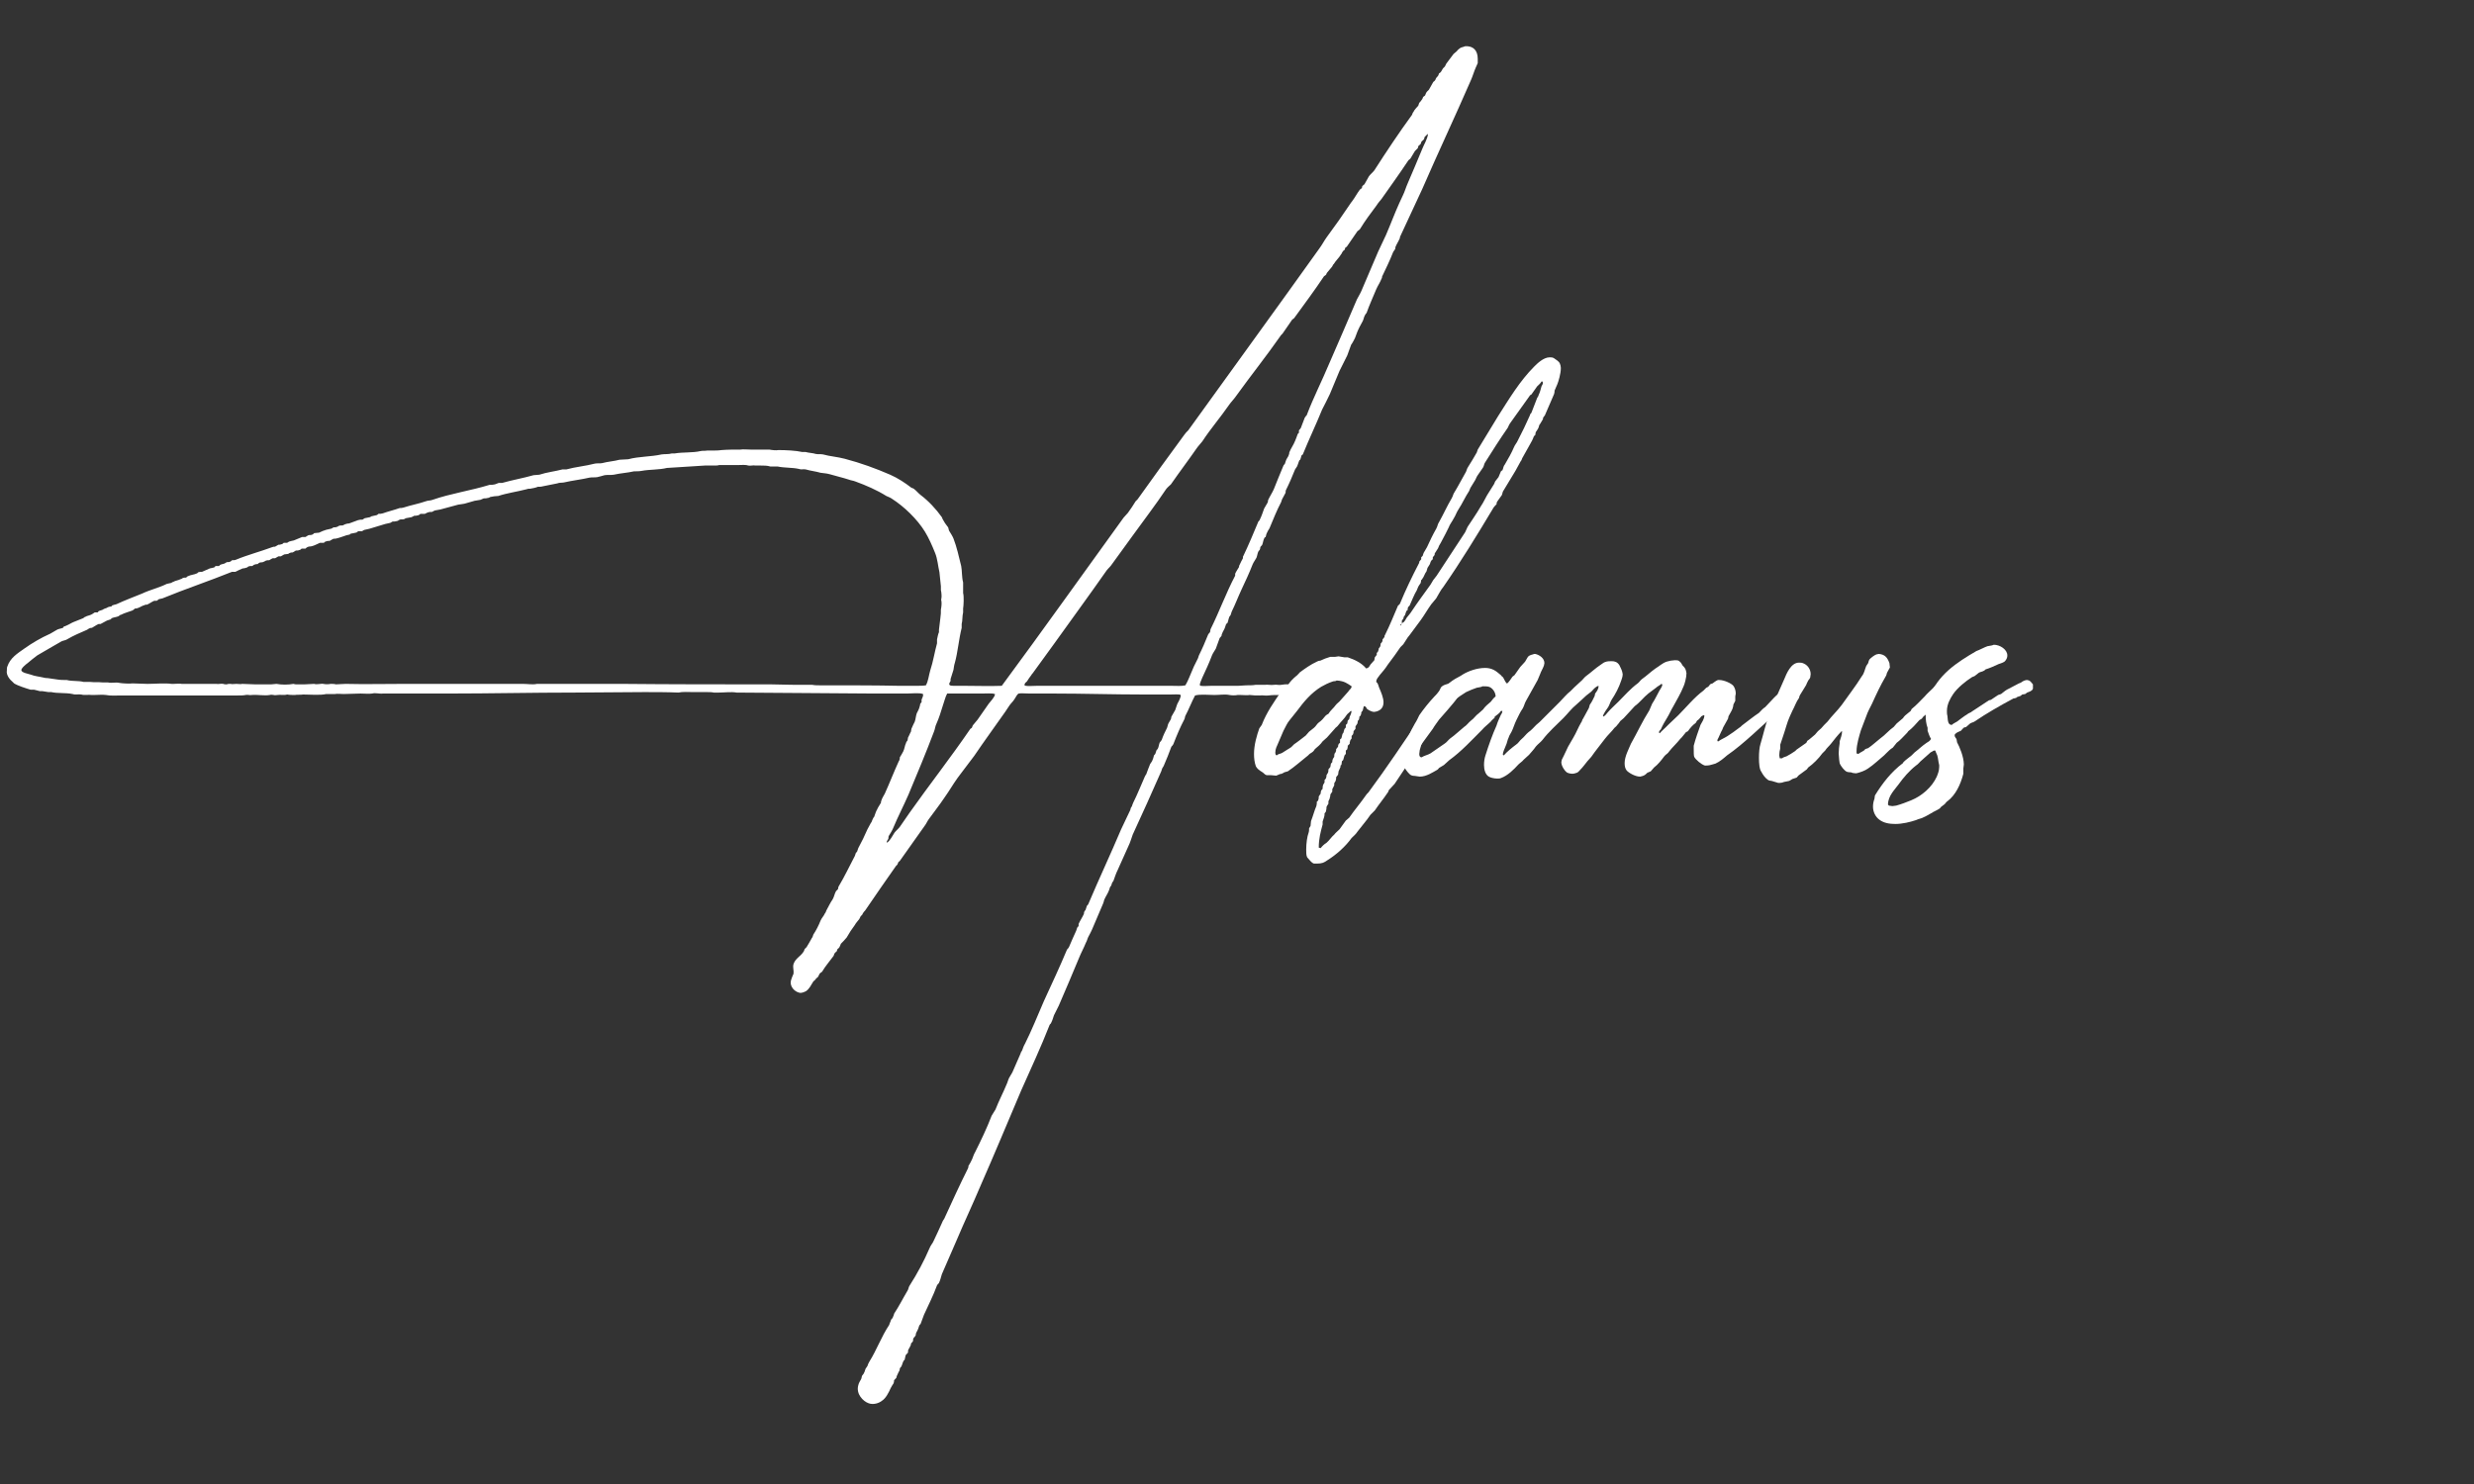 <svg xmlns="http://www.w3.org/2000/svg" fill="none" viewBox="0 0 500 300" height="300" width="500">
<rect x="0" y="0" width="500" height="300" fill="#333333" stroke="none"/>
<path fill="white" d="M296.114 9.344C297.774 9.246 298.653 10.223 298.653 11.883C298.653 12.176 298.653 12.469 298.653 12.762C298.555 13.055 298.36 13.348 298.262 13.641C297.872 14.52 297.676 15.301 297.286 16.18C294.063 23.602 290.645 30.828 287.422 38.25C285.958 41.473 284.395 44.695 282.93 47.918C282.93 48.016 282.93 48.211 282.833 48.309C282.637 48.797 282.247 49.383 282.051 49.871C281.954 50.066 282.051 50.262 281.954 50.359C281.856 50.555 281.661 50.75 281.563 50.945C280.879 52.703 280.098 54.266 279.317 55.926C279.317 56.023 279.317 56.219 279.219 56.316C278.926 57.098 278.438 57.781 278.145 58.465C277.461 60.125 276.778 61.59 276.192 63.25C275.997 63.445 275.899 63.641 275.801 63.836C275.606 64.227 275.606 64.519 275.411 64.91C275.215 65.301 274.922 65.789 274.727 66.18C274.336 66.961 274.141 67.547 273.848 68.328C273.653 68.719 273.36 69.305 273.067 69.695C272.774 70.477 272.579 71.062 272.286 71.844C271.797 72.82 271.211 73.992 270.723 74.969C270.04 76.531 269.454 78.094 268.77 79.656C268.282 80.731 267.696 81.805 267.208 82.781C265.938 85.906 264.571 88.738 263.301 91.863C263.204 91.961 263.008 92.059 263.008 92.156C262.911 92.449 262.911 92.644 262.813 92.84C262.813 92.938 262.618 93.035 262.618 93.035C262.422 93.426 262.325 93.914 262.129 94.305C262.032 94.5 261.836 94.695 261.739 94.891C261.153 96.356 260.567 97.723 259.883 99.09C259.786 99.285 259.883 99.481 259.786 99.676C259.59 100.066 259.297 100.555 259.102 100.945C259.004 101.141 259.004 101.336 258.907 101.531C258.028 103.191 257.344 104.949 256.563 106.805C256.368 107.098 256.075 107.586 255.977 107.879C255.879 108.074 255.879 108.367 255.782 108.562L255.586 108.66C255.293 109.148 255.293 109.637 255.098 110.125C255.001 110.32 254.805 110.418 254.708 110.613C254.708 110.711 254.708 110.906 254.61 111.102C254.61 111.199 254.415 111.297 254.317 111.492C254.122 111.883 254.122 112.273 253.926 112.762C253.731 113.152 253.34 113.641 253.145 114.129C252.461 115.887 251.68 117.547 250.899 119.207C250.215 120.672 249.629 122.234 248.946 123.602C248.848 123.797 248.848 123.992 248.751 124.187C248.751 124.383 248.555 124.48 248.458 124.676C248.262 125.164 248.262 125.457 248.067 125.945C247.969 126.043 247.774 126.141 247.774 126.238C247.676 126.434 247.676 126.629 247.579 126.824C247.481 127.215 247.09 127.703 246.993 128.094C246.895 128.191 246.895 128.387 246.895 128.484C246.797 128.68 246.602 128.875 246.504 128.973C246.211 129.754 246.016 130.34 245.723 131.121C245.528 131.512 245.137 132 244.942 132.488C244.356 134.051 243.672 135.516 242.989 136.98C242.891 137.176 242.403 138.348 242.501 138.445C242.501 138.543 242.501 138.641 242.696 138.641C242.989 138.738 244.356 138.641 244.844 138.641C246.602 138.641 248.36 138.641 250.215 138.641L251.876 138.543C252.461 138.543 253.243 138.543 253.731 138.445C254.415 138.445 255.001 138.445 255.586 138.445C256.172 138.348 256.856 138.543 257.442 138.445C257.93 138.348 258.516 138.543 258.907 138.445C259.883 138.25 261.348 138.25 261.641 139.031C261.739 139.227 261.739 139.52 261.739 139.812C261.446 140.008 261.348 140.398 260.958 140.496C260.567 140.691 259.395 140.496 258.809 140.496C258.028 140.496 257.051 140.496 256.368 140.594C255.782 140.691 255.196 140.496 254.61 140.594C253.926 140.594 253.243 140.594 252.559 140.496C252.071 140.594 251.29 140.496 250.704 140.496C250.704 140.496 251.192 140.496 250.118 140.496C249.727 140.594 248.946 140.594 248.458 140.496C247.579 140.301 246.504 140.496 245.43 140.496C244.161 140.496 242.598 140.301 241.524 140.594C240.84 141.863 240.254 143.426 239.571 144.695C239.473 144.891 239.473 145.184 239.376 145.379C238.497 147.039 237.813 148.699 237.129 150.457C237.032 150.652 236.836 150.848 236.739 150.945C236.251 152.312 235.762 153.484 235.176 154.852C235.079 155.047 234.981 155.145 234.883 155.34C234.786 155.535 234.786 155.73 234.688 155.926C232.833 160.125 230.879 164.52 228.926 168.719C228.633 169.5 228.438 170.281 228.047 171.062C227.364 172.625 226.583 174.285 225.899 175.848C225.508 176.629 225.313 177.312 225.02 178.094C224.922 178.289 224.727 178.387 224.727 178.582C224.629 178.777 224.629 178.973 224.532 179.07C224.532 179.168 224.336 179.266 224.336 179.363C224.239 179.559 224.239 179.754 224.141 179.949C223.946 180.535 223.458 181.219 223.165 181.902C223.067 182.195 223.067 182.391 222.969 182.586C222.188 184.344 221.504 186.102 220.723 187.859C220.528 188.348 220.235 188.836 220.04 189.227C219.747 189.715 219.747 190.105 219.454 190.594C219.063 191.57 218.477 192.645 218.086 193.621C216.719 196.844 215.45 199.969 213.985 203.289C213.692 203.875 213.301 204.656 213.008 205.242C212.813 205.828 212.715 206.219 212.422 206.805C212.422 206.902 212.227 207 212.129 207.195C210.372 211.687 208.321 216.082 206.368 220.477C203.633 226.922 200.997 233.27 198.165 239.715C196.602 243.426 194.844 247.137 193.282 250.848C192.305 253.094 191.329 255.34 190.352 257.586C190.157 258.172 190.059 258.758 189.766 259.344C189.668 259.539 189.473 259.637 189.376 259.832C188.594 261.98 187.618 263.836 186.739 265.789C186.446 266.473 186.348 266.961 186.055 267.645C185.958 267.742 185.762 267.937 185.762 268.035C185.665 268.23 185.665 268.426 185.567 268.621C185.469 268.914 185.274 269.207 185.176 269.402C185.079 269.598 185.079 269.793 185.079 269.891C184.981 270.184 184.688 270.379 184.59 270.574C184.493 270.77 184.59 270.965 184.493 271.16C184.395 271.355 184.2 271.453 184.102 271.648C184.102 271.844 184.102 271.941 184.004 272.039C183.907 272.332 183.614 272.723 183.516 273.016C183.516 273.113 183.516 273.211 183.516 273.406C183.418 273.602 183.126 273.797 183.028 273.992C182.93 274.285 182.93 274.578 182.833 274.871C182.735 274.969 182.54 275.164 182.54 275.262C182.344 275.652 182.344 275.945 182.149 276.238C182.149 276.336 181.954 276.434 181.856 276.629C181.856 276.727 181.856 276.922 181.758 277.117C181.661 277.312 181.465 277.605 181.368 277.898C181.27 278.094 181.172 278.289 181.172 278.484C181.075 278.68 180.782 278.875 180.684 279.07C180.684 279.266 180.684 279.461 180.586 279.656C180.391 279.949 180.196 280.242 180.001 280.633C179.61 281.512 179.024 282.684 178.243 283.172C177.657 283.66 176.485 284.051 175.508 283.66C174.434 283.27 172.969 281.805 173.458 280.047C173.555 279.559 173.848 279.168 174.043 278.777C174.141 278.582 174.141 278.289 174.239 278.094C174.434 277.898 174.629 277.605 174.727 277.312C174.825 277.117 174.825 276.922 174.922 276.727C175.02 276.531 175.215 276.336 175.313 276.141C175.411 275.848 175.508 275.555 175.704 275.262C177.168 272.918 178.145 270.184 179.708 267.84C179.805 267.449 180.001 267.156 180.098 266.766C180.196 266.668 180.489 266.375 180.489 266.18C180.586 265.984 180.684 265.789 180.684 265.594C181.661 264.129 182.54 262.371 183.418 260.906C183.614 260.613 183.614 260.223 183.809 259.93C185.372 257.488 186.739 254.949 187.911 252.215C188.106 251.727 188.497 251.336 188.692 250.848C189.278 249.578 189.864 248.406 190.45 247.039C190.547 246.746 190.743 246.551 190.84 246.355C192.403 242.937 193.965 239.52 195.626 236.199C195.723 236.004 195.723 235.906 195.723 235.711C196.016 235.223 196.309 234.734 196.504 234.246C196.7 233.758 196.797 233.367 197.09 232.879C198.262 230.535 199.434 228.094 200.411 225.555C200.606 225.164 200.997 224.676 201.192 224.285C201.876 222.527 202.754 220.867 203.438 219.207C203.633 218.816 203.731 218.328 203.926 217.937C204.122 217.547 204.415 217.156 204.61 216.766C205.196 215.496 205.684 214.227 206.27 212.957C206.27 212.762 206.465 212.566 206.563 212.371C206.758 211.883 206.856 211.492 207.149 211.004C208.516 208.27 209.688 205.34 210.958 202.41C212.52 198.992 214.18 195.477 215.645 191.961C215.743 191.863 215.938 191.668 216.036 191.473C216.524 190.301 217.012 189.227 217.501 188.152C217.598 187.957 217.598 187.762 217.696 187.566C217.696 187.469 217.891 187.371 217.989 187.176C217.989 187.078 217.989 186.883 217.989 186.785C218.282 186.102 218.77 185.418 219.063 184.734C219.063 184.637 219.063 184.441 219.161 184.246C219.258 184.051 219.454 183.953 219.454 183.758C219.551 183.562 219.551 183.367 219.649 183.172C219.649 183.074 219.844 182.977 219.942 182.781C222.09 177.703 224.434 172.723 226.583 167.645C227.168 166.375 227.852 165.008 228.438 163.738C228.438 163.641 228.536 163.445 228.536 163.348C228.633 163.152 228.829 162.957 228.829 162.762C228.926 162.566 228.926 162.469 229.024 162.273C229.903 160.516 230.586 158.758 231.368 157C231.465 156.805 231.563 156.609 231.661 156.512C231.954 155.73 232.149 155.145 232.442 154.461C232.54 154.266 232.735 154.07 232.833 153.875C233.028 153.484 233.126 153.094 233.223 152.703C233.321 152.605 233.516 152.41 233.516 152.312C233.614 152.117 233.614 151.922 233.711 151.727C233.711 151.629 233.907 151.531 234.004 151.336C234.2 150.945 234.2 150.555 234.395 150.066C234.493 149.969 234.688 149.773 234.786 149.578C235.079 148.699 235.469 147.918 235.86 147.137C235.958 146.941 235.958 146.746 236.055 146.453C236.153 146.16 236.446 145.77 236.641 145.379C236.641 145.281 236.739 145.086 236.739 144.891C236.934 144.5 237.325 143.914 237.52 143.523C237.715 143.035 237.813 142.547 238.008 142.156C238.204 141.863 238.79 140.691 238.594 140.496C238.497 140.301 237.032 140.398 236.641 140.398C234.786 140.398 232.735 140.398 230.879 140.398C225.02 140.398 218.965 140.203 213.008 140.203C211.348 140.203 209.688 140.203 208.028 140.203C207.442 140.203 206.27 140.105 205.879 140.203C205.489 140.398 205.293 140.984 205.001 141.375C204.708 141.863 204.219 142.254 203.926 142.742C203.633 143.133 203.438 143.523 203.145 143.914C201.094 146.844 198.946 149.773 196.895 152.801C195.821 154.266 194.649 155.73 193.575 157.195C192.598 158.562 191.817 159.93 190.84 161.297C189.864 162.762 188.692 164.227 187.715 165.594C187.422 165.984 187.227 166.473 186.934 166.863C185.274 169.207 183.614 171.551 181.954 173.895C181.856 174.09 181.661 174.187 181.563 174.285C181.465 174.48 181.465 174.578 181.368 174.773C181.27 174.871 181.172 174.969 181.075 175.066C179.024 177.996 176.973 180.926 174.922 183.953C174.825 184.148 174.629 184.246 174.532 184.441C174.336 184.637 174.336 184.832 174.239 184.93C174.141 185.027 174.043 185.125 173.946 185.223C173.848 185.418 173.751 185.613 173.653 185.809C173.36 186.199 172.969 186.59 172.774 186.98C172.188 187.762 171.602 188.641 171.114 189.52C170.723 190.008 170.333 190.398 169.942 190.789C169.844 191.082 169.747 191.277 169.649 191.473C169.551 191.668 169.356 191.766 169.258 191.863C169.161 192.059 169.161 192.254 169.063 192.352C168.965 192.449 168.77 192.547 168.672 192.742C168.575 192.84 168.575 193.035 168.477 193.23C167.696 194.305 166.817 195.281 166.133 196.453C165.938 196.551 165.743 196.746 165.645 196.844C165.547 197.039 165.45 197.234 165.352 197.43C165.254 197.625 164.961 197.723 164.864 197.918C164.766 198.113 164.571 198.211 164.376 198.406C163.887 199.187 163.594 199.871 162.911 200.359C162.52 200.555 161.934 200.848 161.446 200.652C160.665 200.457 159.493 199.48 159.883 198.113C159.981 197.723 160.176 197.332 160.372 196.844C160.469 196.16 160.176 195.574 160.372 194.891C160.762 193.719 161.836 193.328 162.422 192.352C162.52 192.254 162.52 192.059 162.618 191.863C162.715 191.766 162.911 191.57 163.008 191.473C163.399 190.789 163.79 190.203 164.083 189.617C164.278 189.422 164.278 189.129 164.376 188.934C164.961 188.055 165.45 187.078 165.84 186.102C166.036 185.613 166.524 185.125 166.719 184.637C166.915 184.441 166.915 184.246 167.012 184.051C167.403 183.367 167.793 182.488 168.282 181.805C168.575 181.316 168.672 180.633 168.965 180.145C169.063 180.047 169.258 179.852 169.356 179.754C169.356 179.559 169.454 179.363 169.454 179.266C170.626 177.312 171.7 175.066 172.774 173.016C172.872 172.82 172.872 172.625 172.969 172.43C173.067 172.332 173.262 172.137 173.262 172.039C173.36 171.844 173.36 171.648 173.458 171.453C174.141 170.184 174.727 169.012 175.313 167.645C175.508 167.254 175.801 166.766 175.997 166.375C176.192 166.18 176.192 165.984 176.29 165.789C176.387 165.594 176.485 165.301 176.68 165.105C176.876 164.617 176.973 164.129 177.266 163.641C177.461 163.152 177.852 162.664 178.047 162.273C178.047 162.078 178.047 161.98 178.145 161.785C178.243 161.395 178.633 160.809 178.829 160.418C179.805 158.27 180.586 156.219 181.563 154.07C181.563 153.973 181.758 153.777 181.758 153.68C181.856 153.484 181.856 153.289 181.856 153.094C182.051 152.801 182.344 152.312 182.54 151.922C182.833 151.336 182.833 150.75 183.126 150.164C183.126 149.969 183.321 149.871 183.418 149.676C183.418 149.48 183.516 149.285 183.516 149.09C183.711 148.797 183.907 148.211 184.102 147.918C184.102 147.723 184.2 147.527 184.2 147.332C184.395 146.844 184.688 146.258 184.883 145.867C185.079 145.281 185.079 144.793 185.274 144.207C185.469 143.816 185.762 143.328 185.86 142.84C185.958 142.645 185.958 142.449 185.958 142.352C186.055 142.156 186.153 142.059 186.251 141.961C186.251 141.766 186.251 141.668 186.251 141.473C186.348 141.082 186.641 140.789 186.543 140.301C185.86 140.008 184.297 140.203 183.321 140.203C181.075 140.203 178.829 140.203 176.485 140.203C167.305 140.105 158.028 140.105 148.848 140.008C147.872 139.812 146.309 140.008 145.333 140.008C144.942 140.008 144.649 140.008 144.258 140.008C143.868 139.91 143.282 139.91 142.891 139.91C141.915 139.91 141.036 139.91 140.157 139.91C139.18 139.91 137.911 139.812 137.129 140.008C134.786 139.91 132.442 139.91 130.196 139.91C125.411 139.91 120.918 140.008 116.133 140.008C107.637 140.008 99.043 140.203 90.547 140.203C86.153 140.203 81.758 140.203 77.364 140.203C76.68 140.301 75.899 140.008 75.215 140.203C74.532 140.301 73.653 140.203 72.872 140.203C71.7 140.203 70.626 140.301 69.454 140.301C68.868 140.301 68.184 140.203 67.696 140.301C67.11 140.301 66.524 140.301 65.938 140.301C64.668 140.594 62.813 140.398 61.251 140.398C60.762 140.496 60.079 140.398 59.59 140.496C59.102 140.496 58.516 140.496 58.028 140.398C57.442 140.594 56.661 140.398 56.075 140.496C55.879 140.496 55.586 140.594 55.294 140.496C55.196 140.496 54.805 140.398 54.512 140.496C53.438 140.691 52.071 140.398 50.899 140.496C50.508 140.594 50.118 140.398 49.629 140.496C49.239 140.594 48.555 140.594 48.067 140.594C46.993 140.594 45.919 140.594 44.844 140.594C39.669 140.594 34.395 140.594 29.219 140.594C27.559 140.594 25.899 140.594 24.532 140.594C23.555 140.594 22.286 140.691 21.407 140.496C20.821 140.398 19.649 140.496 18.965 140.496C18.868 140.496 18.672 140.496 18.575 140.496C17.891 140.398 17.012 140.594 16.426 140.398C15.84 140.301 15.254 140.496 14.668 140.301C13.301 140.008 11.641 140.203 10.372 139.91C10.176 139.91 9.981 139.91 9.786 139.91C9.395 139.812 8.907 139.812 8.516 139.715C8.321 139.715 8.126 139.715 8.028 139.715C7.735 139.617 7.247 139.52 6.856 139.422C6.661 139.422 6.465 139.422 6.172 139.422C5.196 139.129 3.633 138.641 2.852 138.152C2.754 138.055 2.657 137.957 2.559 137.859C2.071 137.469 1.192 136.492 1.387 135.516C1.387 135.32 1.387 134.93 1.485 134.734C2.071 132.977 3.536 132.098 4.903 131.121C6.563 129.949 8.223 128.973 10.176 128.094C10.567 127.898 10.957 127.605 11.348 127.41C11.739 127.117 12.227 127.117 12.715 126.922C12.813 126.824 12.911 126.727 12.911 126.629C13.106 126.629 13.301 126.531 13.497 126.434C13.985 126.238 14.376 125.945 14.864 125.75C15.547 125.457 16.133 125.262 16.817 124.969C17.012 124.871 17.11 124.676 17.305 124.676C17.598 124.48 17.891 124.48 18.086 124.383C18.477 124.285 18.868 123.992 19.161 123.797C19.356 123.797 19.551 123.797 19.747 123.797C19.844 123.699 19.942 123.504 20.04 123.504C20.235 123.406 20.43 123.406 20.625 123.309C20.723 123.309 20.919 123.113 21.016 123.113C21.114 123.016 21.309 123.016 21.504 122.918C21.602 122.918 21.797 122.723 21.895 122.723C22.09 122.625 22.286 122.625 22.481 122.625C22.579 122.527 22.676 122.332 22.872 122.332C23.067 122.234 23.36 122.234 23.555 122.137C25.215 121.355 27.071 120.672 28.731 119.988C30.391 119.207 32.149 118.816 33.711 118.035C34.004 117.937 34.297 117.937 34.59 117.84C34.688 117.84 34.786 117.645 34.981 117.645C35.469 117.352 35.958 117.352 36.544 117.059C36.739 117.059 36.836 116.863 36.934 116.863C37.129 116.766 37.325 116.766 37.618 116.766C37.715 116.668 37.911 116.473 38.008 116.473C38.594 116.18 39.278 116.18 39.864 115.887L40.059 115.691C40.352 115.594 40.547 115.594 40.84 115.594C41.329 115.398 41.915 115.105 42.403 114.91C42.696 114.812 42.989 114.812 43.282 114.715C43.379 114.617 43.477 114.52 43.575 114.422C43.77 114.422 43.965 114.422 44.258 114.422C44.356 114.324 44.551 114.129 44.649 114.129C44.844 114.031 45.137 114.031 45.333 113.934C45.528 113.836 45.723 113.738 45.821 113.641C46.114 113.641 46.309 113.641 46.504 113.543C46.602 113.543 46.797 113.348 46.895 113.25C47.188 113.25 47.481 113.25 47.676 113.152C50.02 112.176 52.657 111.492 55.001 110.613C55.196 110.516 55.391 110.516 55.586 110.516C55.782 110.418 56.075 110.223 56.27 110.125C56.465 110.125 56.661 110.125 56.856 110.027C57.051 110.027 57.247 109.832 57.344 109.734C57.54 109.734 57.833 109.734 58.028 109.734C58.223 109.637 58.419 109.441 58.614 109.441C58.809 109.344 59.102 109.344 59.395 109.246C59.883 109.051 60.567 108.758 61.055 108.562C61.251 108.562 61.544 108.562 61.739 108.562C61.934 108.465 62.129 108.27 62.422 108.172C62.618 108.172 62.911 108.172 63.106 108.074C63.204 108.074 63.399 107.879 63.497 107.781C63.79 107.781 64.082 107.684 64.473 107.684C64.864 107.488 65.547 107.195 65.938 107.098C66.231 107 66.524 107 66.817 106.902C67.012 106.902 67.207 106.707 67.403 106.609C67.598 106.609 67.891 106.609 68.086 106.512C68.282 106.512 68.379 106.316 68.477 106.316C68.672 106.219 68.965 106.219 69.258 106.219C69.551 106.121 69.747 105.926 69.942 105.926C70.137 105.828 70.332 105.828 70.528 105.828C71.114 105.633 71.895 105.34 72.383 105.145C72.676 105.047 72.969 105.047 73.262 105.047C73.457 104.949 73.653 104.754 73.751 104.754C74.043 104.656 74.434 104.656 74.727 104.559C74.825 104.559 75.02 104.363 75.118 104.363C75.411 104.266 75.704 104.266 75.997 104.168C76.192 104.168 76.387 103.973 76.485 103.875C76.778 103.875 77.071 103.875 77.364 103.777C78.438 103.387 79.707 103.094 80.782 102.703C80.977 102.703 81.27 102.703 81.563 102.605C83.028 102.117 84.688 101.824 86.055 101.336C86.543 101.141 86.934 101.238 87.422 101.043C91.036 99.773 95.137 99.188 98.946 98.016C99.336 98.016 99.629 98.016 100.02 97.918C100.313 97.82 100.508 97.723 100.801 97.625C100.997 97.625 101.29 97.625 101.485 97.625C103.536 97.039 105.782 96.648 107.833 96.062C108.223 96.062 108.614 95.965 109.004 95.965C110.469 95.477 112.227 95.281 113.692 94.891C113.985 94.891 114.18 94.891 114.473 94.891C116.231 94.402 118.379 94.207 120.235 93.719C120.723 93.621 121.211 93.719 121.7 93.621C122.774 93.328 124.141 93.231 125.215 92.938C125.801 92.938 126.387 92.84 126.973 92.84C129.122 92.254 131.563 92.352 133.711 91.863C134.395 91.766 135.079 91.863 135.762 91.668C135.958 91.668 136.153 91.668 136.348 91.668C138.008 91.375 139.961 91.57 141.622 91.18C142.11 91.082 142.501 91.18 142.891 91.082C143.184 91.082 143.477 91.082 143.868 91.082C144.454 91.082 145.235 91.082 145.821 90.984C147.09 90.887 148.36 90.887 149.629 90.887C150.215 90.789 150.997 90.887 151.68 90.887C152.95 90.887 154.219 90.887 155.489 90.887C155.977 90.984 156.856 91.082 157.344 90.984C158.809 90.984 160.86 91.082 162.129 91.375C162.422 91.375 162.618 91.375 162.813 91.375C163.497 91.57 164.278 91.57 164.864 91.766C165.352 91.863 165.743 91.766 166.329 91.863C167.696 92.254 169.258 92.352 170.723 92.742C174.043 93.621 176.973 94.695 179.903 95.965C181.465 96.648 182.93 97.625 184.2 98.602C184.395 98.699 184.59 98.699 184.786 98.894C185.176 99.188 185.567 99.676 186.055 100.066C187.618 101.238 189.18 102.898 190.352 104.559C190.45 104.852 190.547 105.047 190.743 105.34C190.938 105.73 191.329 106.219 191.622 106.609C191.719 106.805 191.719 107.098 191.817 107.293C192.11 107.781 192.501 108.367 192.696 108.855C193.379 110.613 193.77 112.469 194.258 114.422C194.454 115.398 194.356 116.668 194.649 117.742C194.649 118.426 194.649 119.109 194.649 119.891C194.844 120.574 194.747 122.43 194.649 123.016C194.649 123.309 194.649 123.602 194.649 123.797C194.454 124.578 194.551 125.457 194.356 126.141C194.356 126.434 194.356 126.629 194.356 126.922C193.77 129.266 193.575 131.805 192.989 133.953C192.793 134.539 192.793 134.93 192.696 135.418C192.501 136.004 192.305 136.687 192.11 137.273C192.11 137.371 192.11 137.469 192.11 137.664C192.012 137.859 191.622 138.348 192.012 138.543C192.208 138.641 192.598 138.641 192.891 138.641C193.575 138.641 194.258 138.641 194.942 138.641C197.286 138.641 200.02 138.738 202.461 138.641C210.762 127.41 218.868 115.984 227.071 104.656C227.364 104.363 227.657 103.973 227.95 103.68C228.536 102.898 229.024 102.117 229.512 101.336C229.61 101.238 229.805 101.043 229.903 100.945C233.028 96.551 236.153 92.254 239.376 87.859C239.571 87.566 239.864 87.273 240.157 86.981C248.946 74.773 257.833 62.566 266.622 50.262C267.208 49.48 267.598 48.699 268.086 48.016C269.747 45.77 271.407 43.426 272.969 41.082C272.969 40.984 273.165 40.887 273.262 40.691C273.848 39.91 274.239 39.129 274.825 38.348C274.922 38.25 275.02 38.152 275.215 38.055C275.313 37.957 275.215 37.859 275.313 37.664C275.411 37.469 275.704 37.371 275.801 37.176C276.094 36.688 276.387 36.102 276.68 35.613C276.973 35.223 277.461 34.832 277.754 34.441C280.196 30.633 282.735 26.824 285.372 23.211C285.469 23.016 285.469 22.82 285.665 22.625C285.86 22.137 286.348 21.746 286.641 21.355C286.739 21.16 286.739 20.867 286.934 20.672C287.032 20.574 287.227 20.379 287.325 20.184C287.52 19.988 287.52 19.793 287.618 19.598C287.715 19.5 287.911 19.402 288.008 19.305C288.106 19.109 288.204 18.719 288.399 18.523C288.497 18.426 288.692 18.23 288.79 18.133C289.083 17.645 289.376 17.059 289.668 16.57C289.766 16.473 289.961 16.375 290.059 16.18C290.157 16.082 290.157 15.887 290.254 15.789C290.352 15.594 290.547 15.496 290.645 15.301C290.743 15.203 290.743 15.008 290.84 14.812C290.938 14.812 291.036 14.715 291.133 14.617C291.329 14.422 291.426 14.129 291.622 13.836C291.719 13.738 291.915 13.543 292.012 13.445C292.11 13.25 292.208 13.055 292.305 12.859C292.793 12.176 293.282 11.59 293.77 10.906C293.965 10.711 294.258 10.516 294.454 10.32C294.551 10.125 294.747 10.027 294.942 9.832C295.235 9.539 295.723 9.539 296.114 9.344ZM185.176 138.641C185.86 138.641 186.543 138.641 187.129 138.543C187.618 137.664 187.715 136.492 188.008 135.516C188.594 133.758 188.887 131.805 189.376 130.047C189.376 129.754 189.376 129.559 189.376 129.266C189.473 128.875 189.571 128.191 189.766 127.801C189.766 127.605 189.766 127.41 189.766 127.312C189.864 126.531 189.961 125.555 190.059 124.871C190.157 124.285 190.157 123.797 190.157 123.211C190.254 122.82 190.352 121.941 190.254 121.453C190.157 121.355 190.254 121.062 190.254 120.965C190.352 120.672 190.254 119.598 190.157 119.305C190.157 119.109 190.157 118.816 190.157 118.523C190.059 117.547 189.961 116.668 189.864 115.691C189.571 114.422 189.473 112.957 188.985 111.785C188.399 110.32 187.715 108.758 186.934 107.488C185.372 104.949 182.735 102.41 180.293 100.848C179.903 100.555 179.512 100.457 179.122 100.262C177.266 99.09 175.02 98.113 172.872 97.332C172.383 97.137 171.993 97.137 171.504 96.941C170.333 96.551 168.965 96.258 167.696 95.867C167.012 95.672 166.426 95.672 165.84 95.574C164.864 95.281 163.79 95.184 162.813 94.891C162.325 94.793 161.934 94.988 161.446 94.793C160.176 94.5 158.516 94.598 157.149 94.305C156.661 94.305 156.172 94.305 155.684 94.305C155.098 94.109 154.317 94.109 153.633 94.109C153.34 94.109 153.047 94.109 152.657 94.109C152.266 94.012 151.68 94.207 151.192 94.109C150.704 93.914 149.825 94.012 149.239 94.012C147.969 94.012 146.602 94.012 145.333 94.012C145.137 94.109 144.747 94.109 144.454 94.109C143.77 94.109 143.086 94.109 142.501 94.109C139.961 94.305 137.422 94.402 134.786 94.598C133.223 94.988 131.27 94.891 129.708 95.184C129.219 95.281 128.633 95.281 128.145 95.281C126.876 95.574 125.313 95.672 124.043 95.965C123.36 96.062 122.872 95.965 122.188 96.062C121.797 96.16 121.211 96.356 120.723 96.453C120.137 96.551 119.747 96.453 119.161 96.551C117.501 96.941 115.645 97.137 113.985 97.527C113.497 97.625 113.106 97.527 112.618 97.723C111.739 97.918 110.567 98.113 109.688 98.309C109.395 98.406 109.004 98.406 108.711 98.406C108.223 98.602 107.735 98.699 107.149 98.797C106.954 98.797 106.661 98.797 106.465 98.894C104.61 99.383 102.461 99.676 100.704 100.262C100.215 100.262 99.629 100.359 99.141 100.457C99.043 100.457 98.848 100.652 98.653 100.652C98.36 100.75 98.067 100.75 97.774 100.75C97.579 100.848 97.286 100.945 97.09 101.043C96.7 101.141 96.309 101.141 95.918 101.238C95.332 101.434 94.454 101.629 93.868 101.824C93.477 101.922 93.086 101.922 92.598 102.02C91.524 102.312 90.059 102.703 88.985 102.996C88.594 103.094 88.301 103.094 87.911 103.191C87.813 103.191 87.52 103.387 87.325 103.484C87.032 103.484 86.739 103.484 86.543 103.582C86.348 103.582 86.153 103.777 85.86 103.875C85.567 103.875 85.274 103.875 84.981 103.875C84.786 103.973 84.688 104.168 84.493 104.168C84.2 104.266 84.004 104.266 83.711 104.266C83.516 104.363 83.223 104.559 83.126 104.559C82.735 104.656 82.442 104.656 82.051 104.754C81.954 104.754 81.758 104.949 81.661 104.949C81.368 105.047 81.075 104.949 80.782 105.047C80.586 105.145 80.391 105.34 80.196 105.34C79.903 105.437 79.61 105.437 79.317 105.437C79.122 105.535 78.926 105.73 78.731 105.73C78.438 105.828 78.145 105.828 77.852 105.926C76.876 106.219 75.606 106.609 74.629 106.902C74.336 107 74.043 107 73.751 107.098C73.555 107.098 73.36 107.293 73.165 107.391C72.872 107.391 72.676 107.391 72.383 107.391C72.286 107.488 72.09 107.684 71.895 107.684C71.602 107.781 71.309 107.781 70.918 107.879C70.821 107.879 70.723 108.074 70.626 108.074C70.332 108.172 70.04 108.172 69.844 108.27C69.258 108.465 68.477 108.758 67.989 108.855C67.696 108.953 67.501 108.855 67.305 108.953C67.11 109.051 66.817 109.246 66.622 109.344C66.426 109.344 66.133 109.344 65.938 109.441C65.743 109.441 65.547 109.637 65.45 109.734C65.157 109.734 64.961 109.734 64.668 109.734C64.18 109.93 63.497 110.32 63.008 110.418C62.715 110.516 62.422 110.418 62.129 110.613C62.032 110.613 61.836 110.809 61.739 110.906C61.446 110.906 61.251 110.906 60.958 110.906C60.86 111.004 60.665 111.199 60.469 111.199C60.274 111.297 60.079 111.297 59.786 111.297C59.59 111.395 59.395 111.59 59.102 111.687C58.907 111.687 58.711 111.687 58.614 111.785C58.419 111.785 58.321 111.98 58.223 111.98C57.93 111.98 57.735 112.078 57.442 112.078C57.247 112.176 56.954 112.371 56.758 112.469C56.563 112.469 56.465 112.469 56.27 112.469C56.075 112.566 55.782 112.762 55.586 112.859C55.391 112.859 55.294 112.859 55.098 112.859C54.903 112.957 54.708 113.055 54.415 113.25C54.219 113.25 53.926 113.25 53.731 113.348C53.633 113.348 53.438 113.543 53.34 113.543C53.047 113.738 52.754 113.641 52.461 113.738C52.266 113.836 52.169 113.934 52.071 114.031C51.876 114.031 51.68 114.031 51.485 114.129C51.29 114.129 51.192 114.324 50.997 114.422C50.704 114.422 50.411 114.422 50.215 114.52C50.118 114.52 50.02 114.715 49.922 114.715C49.629 114.812 49.336 114.91 49.044 114.91C48.555 115.105 47.969 115.398 47.579 115.594C47.286 115.594 47.09 115.594 46.895 115.594C42.305 117.449 37.325 119.109 32.833 120.965C32.54 121.062 32.247 121.062 32.051 121.16C31.954 121.258 31.856 121.355 31.661 121.453C31.563 121.453 31.368 121.453 31.172 121.453C30.684 121.648 30.196 122.039 29.707 122.234C29.512 122.234 29.317 122.234 29.219 122.332C28.731 122.43 28.243 122.82 27.852 122.918C27.657 123.016 27.461 123.016 27.266 123.016C27.169 123.113 26.973 123.309 26.778 123.406C25.997 123.699 25.215 123.895 24.434 124.285C24.239 124.285 24.141 124.48 23.946 124.578C23.457 124.773 23.067 124.773 22.579 124.969C22.481 125.066 22.383 125.262 22.188 125.262C21.993 125.359 21.797 125.359 21.602 125.457C21.211 125.652 20.723 125.945 20.332 126.141C20.235 126.141 20.04 126.141 19.942 126.141C19.454 126.336 18.965 126.727 18.575 126.922C18.379 126.922 18.282 126.922 18.086 127.02C17.989 127.02 17.794 127.215 17.598 127.312C16.231 127.898 14.864 128.484 13.692 129.168C13.301 129.461 12.813 129.461 12.422 129.656C11.641 130.145 10.665 130.633 9.883 131.121C9.102 131.609 8.321 132 7.54 132.488C6.856 132.977 6.172 133.562 5.586 134.051C5.293 134.246 4.219 135.125 4.317 135.516C4.415 136.004 5.684 136.199 6.27 136.395C6.954 136.687 8.028 136.785 8.809 136.98C9.102 137.078 9.395 137.078 9.59 137.078C10.274 137.176 11.055 137.273 11.641 137.371C12.227 137.469 12.911 137.469 13.497 137.469C14.571 137.762 15.84 137.566 16.915 137.859C17.403 137.859 17.794 137.859 18.282 137.859C19.063 137.957 19.844 137.859 20.723 137.957C21.114 137.957 21.504 137.957 21.797 137.957C22.579 138.152 23.36 137.859 24.141 138.055C24.727 138.152 26.192 138.25 26.778 138.152C27.754 138.152 28.731 138.25 29.805 138.25C31.368 138.25 33.223 138.055 34.688 138.25C34.786 138.25 34.981 138.25 35.079 138.25C35.567 138.25 36.348 138.152 36.739 138.25C39.083 138.25 41.426 138.25 43.672 138.25C44.161 138.348 44.649 138.152 45.137 138.25C45.333 138.348 45.626 138.348 45.821 138.348C46.016 138.25 46.309 138.25 46.602 138.25C46.895 138.348 47.383 138.25 47.774 138.25C48.165 138.25 48.653 138.348 48.946 138.25C49.825 138.25 50.704 138.348 51.583 138.348C52.559 138.348 53.633 138.348 54.805 138.348C55.098 138.348 55.586 138.25 55.879 138.25C56.856 138.445 58.321 138.445 59.297 138.25C59.395 138.25 59.59 138.348 59.786 138.348C60.372 138.348 60.958 138.348 61.544 138.348C62.227 138.348 62.813 138.25 63.497 138.25C64.082 138.445 64.864 138.152 65.352 138.25C65.743 138.348 66.426 138.348 66.817 138.25C67.11 138.25 67.598 138.25 67.891 138.348C68.477 138.348 69.161 138.25 69.844 138.25C73.751 138.348 77.657 138.25 81.856 138.25C87.911 138.25 93.868 138.25 99.922 138.25C101.876 138.25 103.731 138.25 105.684 138.25C106.563 138.25 107.735 138.445 108.516 138.25C110.372 138.25 112.129 138.25 113.887 138.25C117.891 138.25 121.7 138.25 125.606 138.25C135.665 138.348 145.723 138.348 155.782 138.348C158.614 138.445 161.348 138.445 164.18 138.445C164.668 138.543 165.254 138.543 165.743 138.543C166.426 138.543 167.11 138.543 167.696 138.543C172.383 138.543 176.973 138.543 181.661 138.641C182.833 138.641 184.004 138.641 185.176 138.641ZM199.825 142.254C200.118 141.863 201.094 140.887 201.094 140.301C201.094 140.301 201.094 140.301 200.997 140.301C200.704 140.105 199.043 140.203 198.458 140.203C196.211 140.203 193.868 140.203 191.524 140.203C191.524 140.203 191.524 140.203 191.426 140.203C191.036 140.887 190.84 141.863 190.547 142.645C190.157 143.914 189.766 145.184 189.278 146.258C188.985 146.844 188.985 147.332 188.79 147.82C187.129 152.215 185.372 156.414 183.614 160.613C182.637 162.859 181.465 165.105 180.489 167.449C180.293 167.937 179.903 168.523 179.61 169.012C179.512 169.207 179.61 169.402 179.512 169.598C179.415 169.891 179.219 169.891 179.219 170.281C179.219 170.281 179.219 170.281 179.219 170.379C179.317 170.281 179.317 170.379 179.317 170.281C179.708 170.184 180.489 168.816 180.782 168.328C181.075 167.937 181.563 167.547 181.856 167.156C182.54 166.18 183.126 165.301 183.809 164.324C187.813 158.66 192.11 153.191 196.114 147.332C196.211 147.234 196.309 147.234 196.407 147.137C196.504 146.941 196.504 146.844 196.602 146.648C196.895 146.258 197.286 145.867 197.579 145.477C198.36 144.402 199.043 143.328 199.825 142.254ZM287.422 30.145C287.715 29.363 288.497 28.094 288.594 27.117H288.497C288.301 27.312 288.106 27.508 287.911 27.703C287.911 27.801 287.813 27.996 287.813 28.094C287.715 28.289 287.52 28.387 287.325 28.582C287.227 28.68 287.227 28.875 287.129 29.07C287.032 29.266 286.739 29.363 286.641 29.559C286.641 29.656 286.543 29.852 286.543 29.949C286.348 30.145 286.153 30.34 285.958 30.535C285.665 31.023 285.372 31.512 285.079 32C284.981 32.195 284.688 32.293 284.59 32.488C282.833 35.125 281.075 37.566 279.219 40.203C278.926 40.594 278.536 40.984 278.243 41.473C277.071 43.035 275.899 44.598 274.825 46.355C274.727 46.453 274.434 46.648 274.336 46.746C273.555 47.82 272.969 48.797 272.188 49.871C272.09 49.969 271.993 49.969 271.895 50.066C271.797 50.262 271.797 50.457 271.7 50.555C271.504 50.652 271.407 50.75 271.309 50.945C271.211 51.043 271.211 51.238 271.016 51.434C270.626 52.117 269.942 52.703 269.551 53.387C269.356 53.484 269.356 53.777 269.161 53.973C268.868 54.363 268.477 54.754 268.184 55.145C268.086 55.242 268.086 55.438 267.989 55.535C267.891 55.633 267.793 55.73 267.598 55.828C265.645 58.758 263.594 61.492 261.543 64.324C261.446 64.422 261.251 64.519 261.153 64.617C260.469 65.594 259.883 66.473 259.2 67.449C259.102 67.547 259.004 67.644 258.907 67.742C255.977 71.941 252.852 75.848 249.825 80.047C249.434 80.633 248.751 81.316 248.36 81.902C246.602 84.441 244.649 86.688 242.989 89.227C242.696 89.617 242.305 90.008 242.012 90.398C240.254 92.938 238.399 95.379 236.641 97.918C236.348 98.211 235.958 98.504 235.665 98.894C233.516 102.117 231.172 105.145 228.926 108.27C227.461 110.32 225.997 112.273 224.532 114.324C224.239 114.715 223.751 115.105 223.458 115.594C220.04 120.477 216.524 125.262 213.106 130.047C211.641 132.098 210.176 134.051 208.711 136.102C208.614 136.199 208.516 136.297 208.418 136.492C208.126 136.883 207.833 137.273 207.54 137.762C207.344 137.957 207.051 138.055 207.051 138.543C207.149 138.543 207.149 138.641 207.344 138.641C207.637 138.738 209.102 138.641 209.59 138.641C211.543 138.641 213.594 138.641 215.547 138.641C220.918 138.641 226.29 138.641 231.758 138.641C233.418 138.641 235.079 138.641 236.739 138.641C237.715 138.641 238.79 138.738 239.571 138.543C240.157 137.566 240.547 136.395 241.036 135.32C241.329 134.539 241.817 133.758 242.11 133.074C242.208 132.879 242.208 132.684 242.305 132.488C242.989 131.121 243.575 129.754 244.161 128.289C244.258 128.094 244.454 127.898 244.551 127.801C244.551 127.605 244.649 127.41 244.649 127.215C246.407 123.699 247.774 119.891 249.629 116.375C249.629 116.277 249.629 116.082 249.629 115.984C249.825 115.496 250.215 115.008 250.411 114.617C250.411 114.422 250.411 114.324 250.508 114.227C250.704 113.738 250.997 113.25 251.192 112.859C251.192 112.664 251.192 112.469 251.29 112.371C252.364 110.125 253.34 107.781 254.317 105.437C254.415 105.34 254.61 105.145 254.61 105.047C255.001 104.266 255.196 103.582 255.489 102.801C255.684 102.41 255.977 102.02 256.172 101.629C256.27 101.434 256.27 101.336 256.27 101.141C256.563 100.457 257.149 99.578 257.442 98.894C258.126 97.234 258.711 95.672 259.395 94.109C259.493 93.914 259.688 93.816 259.688 93.719C259.786 93.523 259.786 93.328 259.883 93.133C259.981 92.742 260.372 92.352 260.469 91.961C260.567 91.766 260.567 91.57 260.567 91.473C260.86 90.691 261.446 89.91 261.739 89.129C261.934 88.738 262.032 88.348 262.227 87.859C262.227 87.762 262.422 87.566 262.52 87.469C262.52 87.273 262.52 87.176 262.52 86.981C262.618 86.883 262.813 86.688 262.911 86.492C263.204 85.809 263.399 85.125 263.692 84.441C263.79 84.246 263.985 84.051 264.083 83.953C265.45 80.34 267.208 76.922 268.672 73.406C270.528 69.109 272.383 64.91 274.239 60.516C274.629 59.832 275.118 58.953 275.411 58.172C276.485 55.73 277.461 53.289 278.536 50.848C279.024 49.773 279.61 48.602 280.098 47.527C281.075 45.281 281.856 43.133 282.833 40.984C283.028 40.496 283.321 40.008 283.516 39.52C283.907 38.738 284.102 37.957 284.493 37.078C285.469 34.832 286.446 32.488 287.422 30.145Z"></path>
<path fill="white" d="M266.133 174.578H265.547C265.254 174.48 265.059 174.285 264.864 174.09L264.18 173.309C263.985 172.918 263.985 172.332 263.985 171.746C263.985 170.477 264.18 169.109 264.473 168.328C264.571 168.035 264.571 167.742 264.571 167.449L264.864 166.961L264.961 165.984C265.352 165.008 265.645 163.836 266.036 162.957C266.133 162.664 266.133 162.371 266.133 162.078C266.231 161.98 266.426 161.883 266.426 161.687C266.524 161.492 266.524 161.199 266.524 161.004L266.915 160.418C266.915 160.223 266.915 160.027 267.012 159.832C267.012 159.734 267.208 159.637 267.305 159.441C267.305 159.148 267.305 158.953 267.403 158.66L267.696 158.172V157.684C267.793 157.586 267.989 157.391 267.989 157.293C268.086 157.098 268.086 156.902 268.086 156.707L268.379 156.219C268.477 156.023 268.477 155.73 268.477 155.535L268.868 155.047L268.965 154.461C268.965 154.363 269.161 154.168 269.258 154.07C269.258 153.875 269.258 153.68 269.356 153.484C269.356 153.387 269.551 153.191 269.649 152.996C269.649 152.801 269.649 152.508 269.747 152.312C269.747 152.215 269.942 152.117 269.942 152.02C270.04 151.824 270.04 151.629 270.04 151.434L270.43 150.945C270.43 150.75 270.43 150.652 270.528 150.457C270.528 150.359 270.723 150.262 270.821 150.164V149.48C270.918 149.383 271.114 149.285 271.114 149.187L271.309 148.406C271.309 148.309 271.504 148.211 271.504 148.113L271.7 147.43C271.7 147.332 271.895 147.234 271.993 147.039V146.551L272.286 146.258L272.383 145.672L272.676 145.379L272.774 144.891C272.969 144.5 273.067 144.305 273.165 143.719L272.872 143.816C272.676 144.109 272.383 144.207 272.188 144.5C271.7 145.281 271.016 145.867 270.43 146.648C270.235 146.941 269.942 147.039 269.747 147.332L268.184 149.09L267.305 149.871C266.915 150.457 266.231 151.043 265.743 151.434L265.547 151.727C265.352 152.02 264.961 152.215 264.668 152.41L264.376 152.703C263.008 153.777 261.739 154.949 260.274 155.926L259.59 156.121C259.493 156.121 259.395 156.316 259.2 156.316C259.004 156.512 258.809 156.414 258.614 156.512L257.93 156.805L256.856 156.707H255.977C255.586 156.609 255.391 156.219 255.001 156.023C254.512 155.73 254.122 155.437 253.829 154.949C253.536 154.168 253.438 153.289 253.438 152.41C253.438 150.555 254.024 148.602 254.512 147.234L255.001 146.551C255.977 144.012 257.442 141.961 258.907 139.812C259.004 139.715 259.297 139.617 259.395 139.422C259.59 139.227 259.688 138.934 259.883 138.641L260.372 138.348C260.86 137.664 261.348 137.176 261.934 136.687C262.227 136.492 262.422 136.199 262.715 135.906C263.79 135.125 264.864 134.344 266.133 133.758C266.329 133.66 266.524 133.562 266.817 133.562C267.403 133.27 268.184 132.977 268.868 132.781H269.844L270.528 132.684L271.7 132.879H272.383C273.848 133.367 275.215 134.051 276.094 135.125C276.68 135.027 276.778 134.637 276.973 134.344L277.754 133.465L277.852 132.879L278.243 132.391V132C278.34 131.902 278.536 131.707 278.536 131.609C278.633 131.414 278.633 131.219 278.633 131.121L278.926 130.73C279.024 130.535 279.024 130.34 279.024 130.145C279.122 129.949 279.317 129.852 279.317 129.754C279.415 129.656 279.415 129.461 279.415 129.266L279.805 128.777C279.805 128.68 279.805 128.484 279.903 128.387C280.879 126.434 281.661 124.48 282.54 122.43C282.637 122.332 282.833 122.234 282.93 122.039C284.102 119.207 285.372 116.57 286.739 113.934C286.836 113.836 286.836 113.641 286.836 113.543L287.227 113.055V112.664L287.52 112.371L287.715 111.785L288.399 110.613C288.985 109.344 289.571 108.074 290.254 106.902C290.547 106.414 290.547 105.926 290.84 105.535C291.719 103.973 292.501 102.215 293.379 100.75C293.672 100.262 293.672 99.871 293.965 99.481C294.747 98.211 295.43 96.844 296.114 95.672C296.407 95.281 296.407 94.793 296.7 94.402C297.286 93.523 297.872 92.449 298.458 91.473L298.653 90.887L302.754 84.148C305.001 80.633 307.149 77.019 310.079 74.09C310.665 73.504 311.934 72.234 313.204 72.234C313.497 72.234 313.79 72.234 314.083 72.43C314.473 72.723 315.059 73.016 315.254 73.504C315.352 73.699 315.45 74.09 315.45 74.383C315.45 75.555 314.961 77.117 314.766 77.606L314.18 78.973C314.18 79.168 314.18 79.363 314.083 79.656L312.227 83.953L311.934 84.344C311.836 84.441 311.836 84.637 311.836 84.734L311.251 85.711C311.055 85.906 311.055 86.102 310.958 86.394C310.86 86.688 310.567 87.078 310.372 87.371L310.274 87.957C310.176 88.055 309.981 88.152 309.981 88.25L309.786 88.738C309.59 89.227 309.297 89.617 309.004 90.203L307.637 92.644C307.54 92.84 307.54 93.035 307.344 93.231L306.27 95.184L303.731 99.383L303.536 100.066L302.559 101.434C302.461 101.629 302.461 101.727 302.461 101.922C302.168 102.215 301.876 102.508 301.68 102.898C298.458 108.27 295.235 113.543 291.719 118.621C291.133 119.305 290.743 120.184 290.254 120.965L289.278 122.137C288.497 123.211 287.911 124.285 287.129 125.359L284.883 128.387L284.493 128.875L283.614 130.242L283.028 130.828C282.247 132 281.368 133.172 280.489 134.344C280.001 135.125 279.415 135.809 278.829 136.492C278.536 136.98 278.145 137.176 278.145 137.859C278.536 138.152 278.536 138.543 278.731 139.031C279.122 139.91 279.61 141.082 279.61 141.961C279.61 142.84 279.219 143.523 278.243 143.816L277.754 143.914C277.168 143.914 276.583 143.523 276.29 143.328C276.094 143.035 276.094 142.84 275.704 142.742L275.606 142.84L275.411 143.621L275.118 144.012C275.118 144.207 275.118 144.402 275.02 144.5C275.02 144.695 274.825 144.793 274.727 144.891C274.727 145.086 274.727 145.281 274.629 145.477C274.629 145.574 274.434 145.672 274.434 145.672L274.336 146.258L273.946 146.844V147.332L273.555 147.82C273.555 148.016 273.555 148.211 273.458 148.406C273.458 148.504 273.262 148.602 273.165 148.797V149.285C273.067 149.48 272.872 149.578 272.872 149.773C272.774 149.969 272.774 150.164 272.774 150.359L272.383 150.75C272.383 150.945 272.383 151.141 272.286 151.434C272.286 151.531 272.09 151.629 271.993 151.727V152.41C271.895 152.508 271.7 152.703 271.7 152.801L271.504 153.484C271.504 153.68 271.309 153.777 271.211 153.875L271.114 154.559C271.114 154.656 270.918 154.754 270.918 154.754V155.047L270.528 155.926L270.43 156.609L270.04 157.098C270.04 157.293 270.04 157.586 269.942 157.781C269.942 157.977 269.747 158.074 269.649 158.367V158.758L269.258 159.539V160.027L268.868 160.613C268.868 160.809 268.868 161.004 268.77 161.199C268.77 161.492 268.575 161.687 268.477 161.98V162.469C268.379 162.664 268.184 162.859 268.086 163.152C268.086 163.348 268.086 163.641 267.989 163.934C267.989 164.129 267.793 164.324 267.696 164.422C267.696 164.715 267.696 164.91 267.598 165.203L267.305 166.082V166.668C266.915 168.133 266.524 169.5 266.524 171.355L266.915 171.453C267.208 171.062 267.598 170.672 268.086 170.379C268.672 169.891 269.063 169.207 269.649 168.719C269.942 168.328 270.333 168.035 270.723 167.645L271.993 165.887L272.676 165.301C273.751 163.738 275.02 162.273 276.094 160.711C276.29 160.418 276.583 160.223 276.68 160.027C280.293 155.145 283.614 150.164 287.032 145.086L290.84 139.715C291.036 139.422 291.133 139.031 291.329 138.836C291.622 138.543 292.305 138.25 292.891 138.25C293.184 138.25 293.477 138.348 293.77 138.445C294.258 138.836 294.649 139.52 294.649 140.301C294.649 140.594 294.649 140.887 294.454 141.18C294.063 141.863 290.84 145.477 290.84 145.477C290.45 146.062 289.961 146.648 289.571 147.332L287.715 149.871C286.934 150.945 286.251 152.117 285.469 153.289L284.2 154.949L281.856 158.465L280.684 159.734C280.586 159.93 280.586 160.125 280.391 160.32C279.61 161.492 278.633 162.664 277.852 163.836L276.973 164.715C276.192 165.887 275.215 166.961 274.336 168.133C274.043 168.621 273.555 169.012 273.165 169.402C271.895 171.16 270.137 172.723 268.282 173.895C267.598 174.383 267.208 174.578 266.133 174.578ZM283.126 126.434L283.321 126.043C283.321 125.945 283.614 125.848 283.711 125.75C284.004 125.457 284.102 125.164 284.297 124.871C284.59 124.48 284.981 124.09 285.274 123.602C286.446 121.844 287.813 119.988 289.083 118.23L289.668 117.254L290.352 116.375L296.114 107.586L296.602 106.512C297.481 105.145 298.458 103.777 299.239 102.41C299.922 101.434 300.313 100.359 300.997 99.383L301.973 97.82L302.168 97.332L302.852 96.453L303.34 95.281C303.438 95.184 303.536 95.086 303.633 95.086C303.829 94.695 303.829 94.207 304.122 93.914C304.805 92.742 305.489 91.57 305.977 90.398C306.172 89.91 306.563 89.519 306.758 89.031C307.637 87.371 308.418 85.711 309.2 83.953C309.2 83.758 309.395 83.562 309.493 83.465L310.665 80.438C310.762 80.242 310.958 80.047 310.958 79.852C311.251 79.266 311.348 78.777 311.543 78.094C311.641 77.898 311.836 77.606 311.836 77.41L311.739 77.117H311.543C311.348 77.508 310.958 77.801 310.665 78.094L309.493 79.754C309.395 79.754 309.297 79.852 309.2 79.949L305.293 85.418C305.001 85.809 304.903 86.102 304.708 86.492C303.145 88.738 301.583 91.18 300.118 93.523C299.922 93.816 299.922 94.207 299.727 94.5L298.653 96.062C298.36 96.453 298.262 96.941 297.969 97.332L297.188 98.602L296.895 99.285C296.114 100.457 295.528 101.824 294.747 102.996C294.356 103.582 294.161 104.266 293.77 104.852C293.477 105.437 292.989 106.023 292.793 106.609L292.11 107.977C291.719 108.66 291.329 109.539 290.84 110.32L290.645 110.809L289.961 111.883C289.961 112.078 289.961 112.176 289.864 112.273C289.864 112.371 289.668 112.469 289.571 112.664V113.055C289.473 113.152 289.278 113.25 289.278 113.348C289.083 113.543 289.083 113.836 288.985 114.031L288.497 114.812L288.301 115.496C287.911 115.984 287.813 116.57 287.422 117.059C287.422 117.156 287.325 117.156 287.227 117.254L287.129 117.84C286.934 118.133 286.641 118.523 286.543 118.816L286.348 119.305C285.762 120.281 285.372 121.355 284.883 122.43L284.59 122.723C284.493 122.918 284.493 123.016 284.493 123.309C284.395 123.406 284.2 123.504 284.2 123.602L284.004 124.187C284.004 124.383 283.809 124.48 283.711 124.676L283.614 125.066L283.321 125.457V126.043C283.223 126.238 283.028 126.043 283.028 126.434H283.126ZM258.028 152.703C258.321 152.41 258.711 152.41 259.102 152.215L260.958 151.043L261.543 150.457C262.422 149.871 263.106 149.285 263.887 148.699L264.571 147.918L265.547 147.137C265.938 146.844 266.133 146.355 266.524 146.062C267.11 145.672 267.501 145.184 267.891 144.695C268.086 144.5 268.282 144.402 268.477 144.305C268.868 143.621 269.551 143.133 269.942 142.547C270.235 142.156 270.626 141.961 270.918 141.57L272.481 139.812C272.676 139.422 273.165 139.227 273.165 138.738C272.286 138.152 271.7 137.664 270.137 137.566C269.942 137.762 269.551 137.664 269.356 137.762C268.477 138.055 267.696 138.445 267.012 138.836C264.961 140.105 263.497 141.863 262.129 143.719L260.567 145.672C260.079 146.258 259.786 147.039 259.395 147.723L257.93 151.141C257.833 151.336 257.735 151.824 257.735 152.215L257.833 152.605L258.028 152.703Z"></path>
<path fill="white" d="M302.559 157.391C301.973 157.391 301.192 157.195 300.899 157C300.215 156.609 299.922 155.633 299.922 154.656C299.922 153.973 300.02 153.289 300.215 152.703C300.899 150.555 301.583 148.602 302.461 146.648C302.657 145.965 302.95 145.379 303.243 144.695C303.34 144.402 303.633 144.207 303.633 143.719H303.34C303.145 144.109 302.461 144.598 302.071 144.891V145.086C301.778 145.379 301.485 145.574 301.29 145.867C300.704 146.453 300.02 146.941 299.532 147.527C297.383 149.676 295.333 151.922 292.891 153.68L291.817 154.656L290.84 155.242C290.743 155.34 290.645 155.535 290.45 155.633C289.571 156.121 288.301 157 286.934 157L286.251 156.902C285.86 156.805 285.567 156.902 285.176 156.707C284.786 156.512 284.102 155.633 283.907 155.242C283.614 154.754 283.516 153.875 283.516 153.094L283.614 151.922C284.2 149.773 284.981 147.918 285.958 146.258C286.348 145.672 286.543 145.184 286.836 144.598C288.594 142.059 291.036 139.324 293.575 137.566C294.258 137.078 295.04 136.785 295.723 136.297C296.7 135.711 298.458 135.027 300.118 135.027C300.704 135.027 301.29 135.125 301.876 135.418C302.461 135.711 302.852 136.102 303.34 136.492C303.438 136.687 303.633 136.785 303.731 136.883C304.024 137.273 304.122 137.762 304.512 138.152H304.61C304.903 137.957 305.489 137.078 305.684 136.785L306.075 136.492L307.247 134.832L308.223 133.758C308.809 132.879 308.614 132.586 309.786 132.293L310.079 132.195H310.274C311.153 132.391 312.129 133.074 312.129 134.051L312.032 134.539C311.836 135.125 311.446 135.711 311.251 136.297L310.762 137.469L308.418 141.668C308.126 142.156 308.028 142.742 307.735 143.23C307.247 143.914 306.856 144.793 306.465 145.574C306.075 146.355 305.879 147.137 305.489 147.918C305.293 148.309 305.001 148.699 304.903 149.09C304.61 149.676 304.61 150.164 304.317 150.75C304.122 151.336 303.731 151.922 303.731 152.605L303.926 152.703C304.61 151.922 305.586 151.141 306.368 150.555C306.856 150.262 307.149 149.676 307.54 149.383C308.028 148.992 308.418 148.406 308.907 148.016C309.493 147.625 309.981 147.039 310.469 146.551L311.153 145.965L315.254 141.863C315.938 141.18 316.622 140.301 317.403 139.715L318.184 138.934L319.454 137.762C319.844 137.469 320.137 136.98 320.528 136.687C321.602 135.906 322.383 135.125 323.555 134.344C323.751 134.246 324.043 133.953 324.336 133.855C324.825 133.66 325.313 133.66 325.704 133.66C326.387 133.66 326.876 133.855 327.266 134.441C327.461 134.832 327.754 135.418 327.852 135.809L327.95 136.297C327.95 136.785 327.754 137.273 327.657 137.566C327.168 139.031 326.485 140.301 325.704 141.473C325.411 141.961 325.313 142.449 325.02 142.937C324.727 143.328 324.043 144.305 323.946 144.793H324.043V144.891L324.141 144.793C324.434 144.695 324.727 144.207 324.922 144.012C325.606 143.23 326.387 142.547 327.071 141.863C328.34 140.594 329.512 139.227 330.977 138.152C331.27 137.957 331.563 137.469 331.856 137.273C332.833 136.59 333.614 135.809 334.59 135.125C335.274 134.734 335.958 134.051 336.836 133.758L337.618 133.562L338.497 133.465C338.887 133.465 339.18 133.465 339.376 133.66C339.668 133.855 339.864 134.148 340.059 134.539C340.352 134.832 340.645 135.125 340.743 135.613L340.84 136.102C340.84 136.98 340.45 138.348 340.254 138.738C339.668 140.203 338.887 141.473 338.204 142.742C337.715 143.523 337.422 144.305 336.934 145.086C336.446 145.867 336.055 146.551 335.665 147.43C335.469 147.625 335.274 147.82 335.274 148.113L335.469 148.211C335.762 147.82 336.251 147.43 336.641 147.039L337.227 146.453L339.18 144.598C340.84 142.937 342.403 140.984 344.258 139.617L344.844 139.031L345.235 138.836L345.626 138.348C345.723 138.25 345.918 138.25 346.114 138.152C346.407 137.957 346.7 137.664 347.188 137.469H347.481C348.458 137.469 349.922 138.152 350.313 138.641C350.606 139.031 350.801 139.617 350.801 140.203L350.704 140.789V141.668L350.313 142.449C350.313 142.742 350.215 143.035 350.118 143.328C349.922 143.816 349.532 144.402 349.336 144.793L349.239 145.281L348.262 147.039L348.067 147.527C347.774 148.016 347.579 148.602 347.286 149.187C347.188 149.383 347.09 149.48 347.09 149.676V149.773C347.188 149.871 347.09 149.871 347.286 149.871C347.774 149.48 348.555 149.187 349.141 148.797C349.922 148.309 350.704 147.723 351.485 147.137C351.68 147.039 351.876 146.844 352.071 146.648C353.243 145.77 354.317 144.891 355.489 144.109C355.879 143.719 356.27 143.23 356.758 142.937C358.516 141.082 358.907 140.594 359.395 140.301C359.688 140.105 359.883 139.715 360.176 139.52H360.469C360.762 139.52 361.153 139.52 361.251 139.617C361.739 139.715 362.032 140.301 362.032 140.887C362.032 141.082 362.032 141.277 361.934 141.473C361.836 141.863 360.665 142.84 360.274 143.035C355.586 147.137 352.559 150.262 349.043 152.703C348.36 153.289 347.579 153.973 346.7 154.363L346.016 154.559C345.723 154.656 345.333 154.754 344.844 154.754H344.551C343.868 154.559 342.696 153.582 342.403 152.996C342.305 152.801 342.305 152.02 342.305 151.336V150.75C342.696 149.285 343.184 147.918 343.672 146.551C343.965 145.965 344.454 145.379 344.454 144.598H344.258L343.868 144.793C343.575 145.086 343.379 145.477 342.989 145.672L342.696 146.16C342.11 146.551 341.524 147.234 341.133 147.82L340.743 148.016L339.864 149.09L339.571 149.383C338.887 150.262 338.008 151.043 337.325 151.922C337.129 152.312 336.641 152.508 336.348 152.898C335.762 153.68 335.079 154.559 334.297 155.145L333.614 155.926L332.93 156.219C332.637 156.512 332.344 156.805 331.856 156.902L331.465 157C330.391 157 329.024 156.121 328.731 155.73C328.438 155.34 328.34 154.852 328.34 154.266C328.34 152.898 329.219 151.336 329.61 150.359C330.879 148.113 331.954 145.77 333.321 143.621L333.907 142.254C334.493 141.375 334.883 140.496 335.372 139.617C335.567 139.227 335.958 138.836 335.958 138.348L335.762 138.25C335.469 138.543 334.981 138.738 334.688 139.031L333.126 140.203C332.149 140.984 331.368 142.059 330.391 142.742L329.317 143.914L328.145 145.184L327.461 145.77C327.266 146.062 327.071 146.355 326.778 146.648C326.68 146.844 326.485 146.941 326.29 147.137C325.704 147.918 324.922 148.602 324.336 149.383C323.458 150.555 322.481 151.727 321.602 152.996L320.821 153.875C320.333 154.461 319.942 155.047 319.356 155.633C319.161 155.828 318.965 156.121 318.672 156.219C318.379 156.316 318.086 156.414 317.793 156.414C317.403 156.414 316.915 156.316 316.622 156.121C316.231 155.828 315.547 154.852 315.547 154.07L315.645 153.582L316.036 152.801L316.915 150.945L317.989 149.09C318.575 148.113 318.965 147.039 319.551 146.062C319.747 145.867 319.747 145.477 319.942 145.281L321.114 143.133L321.309 142.449C321.7 141.961 321.993 141.277 322.286 140.691L322.383 140.203C322.676 139.812 323.067 139.324 323.067 138.738V138.641C322.383 138.836 321.993 139.422 321.602 139.812C320.918 140.301 320.235 140.887 319.649 141.473L318.575 142.449C317.598 143.23 316.817 144.305 315.938 145.184C314.571 146.551 313.008 147.918 311.739 149.578C311.348 150.066 310.762 150.457 310.372 150.945C309.981 151.531 309.493 152.02 309.004 152.605L307.93 153.582C307.637 153.973 307.247 154.168 306.856 154.559C305.977 155.535 304.708 156.805 303.34 157.293C303.145 157.391 302.852 157.391 302.559 157.391ZM287.325 153.094C287.715 152.801 288.594 152.605 289.083 152.312L291.915 150.359C292.403 150.066 292.696 149.578 293.086 149.285C294.063 148.602 294.942 147.723 295.918 146.941C296.407 146.648 296.797 146.062 297.286 145.672C297.872 145.281 298.262 144.598 298.848 144.207L299.727 143.426C300.118 142.84 300.704 142.352 301.29 141.863C301.583 141.473 301.876 141.082 302.266 140.789C302.266 139.91 301.583 139.031 300.899 138.836C300.606 138.738 300.02 138.738 299.629 138.738C299.336 138.934 298.848 138.934 298.458 139.031C297.872 139.227 296.895 139.617 296.309 139.91C292.989 141.961 290.547 144.305 288.497 147.723C287.813 148.797 287.325 150.164 286.934 151.629L286.836 152.41C286.836 152.801 286.934 153.094 287.325 153.094Z"></path>
<path fill="white" d="M359.688 158.27H359.395L358.418 157.977C357.93 157.781 357.637 157.879 357.344 157.684C356.758 157.293 356.27 156.609 355.977 156.023C355.586 155.535 355.489 154.363 355.489 153.191C355.489 152.117 355.586 151.043 355.782 150.457C356.368 148.504 356.758 146.648 357.442 144.793C358.321 142.352 359.493 139.812 360.567 137.371C361.055 136.199 361.934 133.953 363.594 133.953C363.887 133.953 364.18 133.953 364.571 134.148C365.254 134.441 365.938 135.223 365.938 136.297L365.84 136.98C365.743 137.273 365.45 137.469 365.352 137.762L365.157 138.152C365.059 138.543 364.766 138.836 364.571 139.227L363.79 140.496C363.692 140.691 363.594 140.887 363.594 141.082C363.008 141.863 362.715 142.84 362.227 143.719L361.739 144.793C361.153 146.062 360.86 147.43 360.372 148.797L359.786 150.555V151.336C359.688 151.629 359.59 152.215 359.59 152.703L359.688 153.289H360.176C360.372 153.094 360.762 152.996 361.055 152.898C361.641 152.605 362.227 152.215 362.813 151.824L363.106 151.531L365.059 150.164L365.254 149.773C365.84 149.383 366.329 148.895 366.817 148.504L367.403 147.82C367.891 147.43 368.282 147.039 368.672 146.551L369.356 145.867C370.235 144.695 371.309 143.719 372.188 142.547C373.555 140.594 375.02 138.738 376.29 136.687C376.778 136.102 376.876 135.32 377.168 134.637L377.559 134.051C377.657 133.758 377.657 133.562 377.852 133.27C378.145 132.977 378.731 132.488 379.219 132.293L379.708 132.195C380.977 132.293 381.465 132.977 381.856 134.051L381.954 134.93L381.368 136.004C381.27 136.297 381.27 136.492 381.075 136.785C380.098 138.445 379.219 140.301 378.34 142.254C377.95 143.035 377.461 143.914 377.168 144.793L376.094 147.625C375.801 148.602 375.215 150.457 375.215 151.824V152.312L375.606 152.41C375.899 152.117 376.29 152.02 376.68 151.727C376.778 151.727 376.876 151.531 376.973 151.434L377.559 151.238C378.438 150.652 379.122 149.969 380.001 149.285C380.977 148.602 381.758 147.625 382.735 146.941L383.321 146.258L384.59 145.184C384.688 144.988 384.883 144.793 385.079 144.598L386.153 143.719L386.348 143.328C387.325 142.547 388.106 141.668 388.985 140.789C389.473 140.203 390.059 139.715 390.645 139.129C390.938 138.836 391.133 138.543 391.426 138.348C391.622 138.25 391.817 138.25 392.012 138.25C392.598 138.25 393.184 138.543 393.477 138.934L393.575 139.617C393.575 140.008 393.477 140.398 393.379 140.594C393.086 140.887 392.598 141.18 392.208 141.473C391.817 141.766 391.622 142.352 391.231 142.645C390.547 143.133 389.961 143.719 389.376 144.305L388.692 144.891L388.399 145.281L387.911 145.574C387.227 146.355 386.446 147.234 385.665 147.82C385.567 148.016 385.372 148.211 385.176 148.406C384.59 148.992 384.004 149.676 383.321 150.164L382.54 151.141C382.051 151.434 381.661 151.824 381.27 152.215L380.782 152.703C379.708 153.582 378.731 154.559 377.559 155.34C376.876 155.828 375.997 156.121 375.215 156.316H374.922C374.629 156.316 374.239 156.219 374.043 156.121C373.751 156.121 373.555 156.121 373.262 156.023C372.774 155.828 371.993 154.852 371.797 154.266L371.7 153.582L371.602 152.312C371.602 151.629 371.7 150.848 371.797 150.262V149.871C371.993 149.187 372.286 148.602 372.286 147.82H372.188C371.407 148.602 370.723 149.48 370.04 150.359C369.649 150.848 369.161 151.238 368.868 151.727L368.282 152.312C367.598 153.289 366.426 154.461 365.45 155.145L365.157 155.535L363.692 156.609C363.497 156.707 363.301 157 363.106 157.195L362.227 157.488C362.032 157.586 361.836 157.781 361.543 157.879L360.567 158.074C360.372 158.172 359.981 158.27 359.688 158.27Z"></path>
<path fill="white" d="M383.028 166.57C381.856 166.57 380.684 166.375 379.805 165.691C379.024 165.105 378.536 164.129 378.536 163.055C378.536 162.566 378.633 161.98 378.829 161.492L378.926 160.809C380.489 158.27 382.247 156.023 384.59 154.266L384.688 154.07C385.176 153.582 385.762 153.191 386.348 152.703L386.934 152.117C387.715 151.531 388.497 150.75 389.376 150.164C389.668 149.969 390.157 149.773 390.254 149.285C390.059 149.187 389.668 148.016 389.571 147.723V147.137C389.278 146.355 389.18 145.477 389.18 144.598C389.18 143.426 389.473 142.156 389.864 141.082C391.622 136.395 395.43 133.953 399.434 131.609L399.922 131.414C400.411 131.219 401.094 130.828 401.68 130.633C402.071 130.535 402.559 130.535 402.95 130.34C404.219 130.34 405.684 131.316 405.684 132.488C405.684 132.879 405.586 133.172 405.293 133.562C405.001 133.953 404.415 134.051 403.926 134.246C403.047 134.637 402.266 135.027 401.29 135.32C401.192 135.418 400.997 135.613 400.899 135.613C400.606 135.809 400.215 135.809 399.922 136.004L399.043 136.687L398.555 136.883C397.188 137.762 395.626 139.031 394.747 140.301C394.161 141.18 393.477 142.352 393.477 143.719C393.477 144.012 393.477 144.402 393.575 144.695C393.672 145.379 393.575 146.551 394.454 146.551C394.747 146.258 395.235 146.062 395.528 145.867C396.211 145.379 396.895 144.793 397.579 144.402C397.872 144.109 398.262 144.109 398.555 143.816L401.973 141.57L402.364 141.473L403.829 140.496L404.415 140.301C404.903 139.91 405.489 139.422 405.977 139.227L408.028 138.152C408.223 138.055 408.418 138.055 408.614 137.859C408.907 137.664 409.297 137.469 409.688 137.469L410.079 137.566C410.469 137.762 410.567 138.055 410.86 138.348V139.227C410.665 139.715 410.176 139.812 409.688 140.008L409.297 140.301L408.711 140.398C408.516 140.496 408.418 140.691 408.321 140.691L407.735 140.887C407.637 140.887 407.54 141.082 407.442 141.082C407.247 141.18 407.051 141.18 406.954 141.18C404.219 142.645 401.485 144.207 399.043 145.867C398.751 146.062 398.458 146.062 398.165 146.258L397.383 146.941C397.286 147.039 397.09 147.039 396.993 147.039C396.7 147.234 396.504 147.527 396.309 147.723C395.918 147.918 395.528 148.016 395.235 148.309C395.04 148.406 395.04 148.602 395.04 148.699C395.04 148.992 395.333 149.187 395.43 149.48L395.528 150.066C396.016 150.945 396.895 152.996 396.895 154.559L396.797 155.34V156.414C396.211 158.66 395.235 160.711 393.575 161.98C393.379 162.078 393.282 162.273 393.184 162.371C392.989 162.664 392.696 162.762 392.501 162.957C392.305 163.055 392.208 163.25 392.012 163.445C391.426 163.836 390.84 164.031 390.254 164.422C389.864 164.617 389.278 165.008 388.79 165.203C388.301 165.496 387.813 165.496 387.227 165.789C386.055 166.18 384.493 166.57 383.028 166.57ZM382.442 162.957L383.223 162.859C384.297 162.566 385.274 162.176 386.251 161.785C388.399 160.906 390.45 159.148 391.426 157C391.622 156.512 391.915 155.828 391.915 155.047V154.656C391.719 153.973 391.719 153.289 391.524 152.703C391.426 152.41 391.231 152.117 391.133 151.727H390.84L390.157 152.117L388.399 153.68C388.008 153.973 387.715 154.461 387.227 154.754C385.86 155.828 384.688 157.195 383.711 158.562C382.93 159.637 381.563 160.906 381.563 162.664L381.758 162.859L382.442 162.957Z"></path>
</svg>
